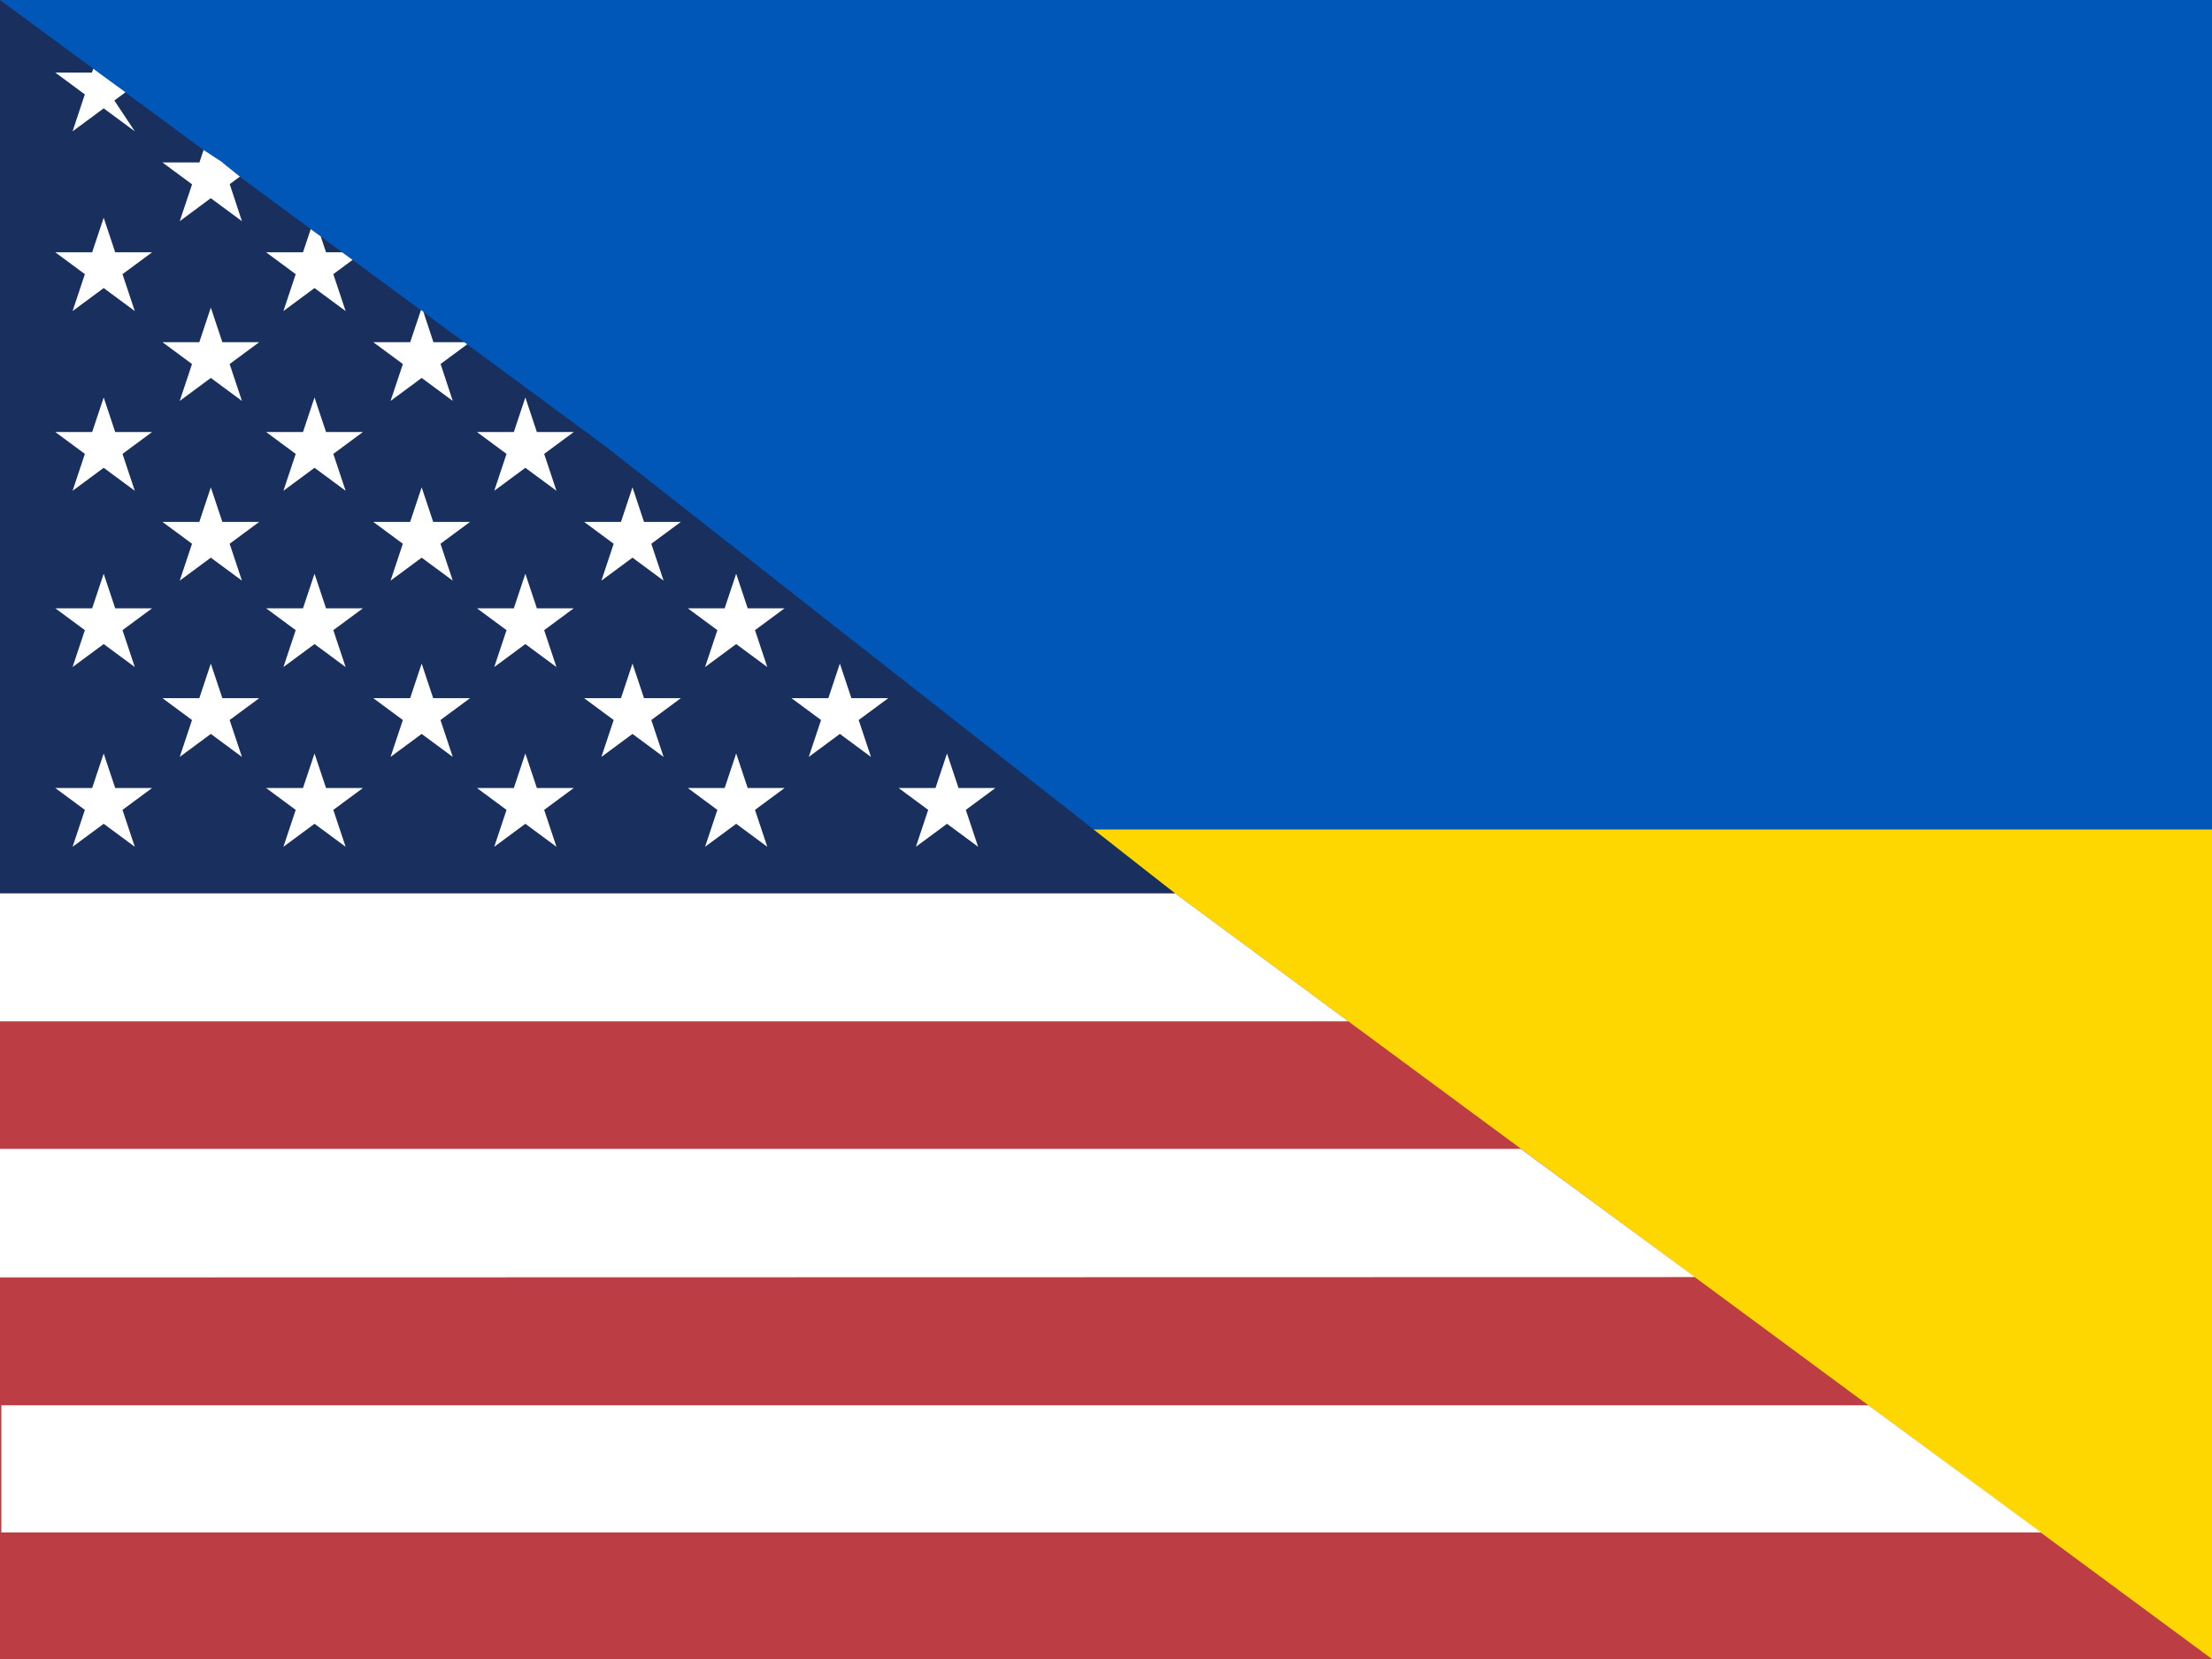 <?xml version="1.0" encoding="utf-8"?>
<!-- Generator: Adobe Illustrator 27.0.1, SVG Export Plug-In . SVG Version: 6.00 Build 0)  -->
<svg version="1.1" xmlns="http://www.w3.org/2000/svg" xmlns:xlink="http://www.w3.org/1999/xlink" x="0px" y="0px"
	 viewBox="0 0 640 480" style="enable-background:new 0 0 640 480;" xml:space="preserve">
<style type="text/css">
	.st0{fill:#0057B7;}
	.st1{fill:#FFD700;}
	.st2{fill:#BD3D44;}
	.st3{fill:#92C83E;stroke:#FFFFFF;stroke-width:37;}
	.st4{fill:#192F5D;}
	.st5{fill:#FFFFFF;}
</style>
<g id="Layer_2">
	<rect class="st0" width="640" height="480"/>
	<rect y="240" class="st1" width="640" height="240"/>
</g>
<g id="Layer_1">
	<g id="flag-icons-us">
		<path class="st2" d="M0,0l340,258.5L640,480H0"/>
		<path class="st3" d="M0,425"/>
		<path class="st4" d="M0,0l175,129l165,129.5H0"/>
		<path class="st4" d="M0,0"/>
		<path class="st5" d="M39,38L16,21h11.6h0.9l7.8,5.7L21,38l6-18.1"/>
		<path class="st5" d="M58.9,43.4l5.5,3.6L70,64L47,47h17.3l5.1,4.1L52,64L58.9,43.4L58.9,43.4z"/>
		<path class="st5" d="M30,63l9,27L16,73h28L21,90L30,63z"/>
		<path class="st5" d="M102,75.2L82,90l7.9-23.7l2.9,2.1l0,0L100,90L77,73h22"/>
		<path class="st5" d="M61,89l9,27L47,99h28l-23,17L61,89z"/>
		<path class="st5" d="M135.2,99.6L113,116l8.8-26.3l0.7,0.5l0,0L131,116l-23-17h26.3"/>
		<path class="st5" d="M30,115l9,27l-23-17h28l-23,17L30,115z"/>
		<path class="st5" d="M91,115l9,27l-23-17h28l-23,17L91,115z"/>
		<path class="st5" d="M152,115l9,27l-23-17h28l-23,17L152,115z"/>
		<path class="st5" d="M61,141l9,27l-23-17h28l-23,17L61,141z"/>
		<path class="st5" d="M122,141l9,27l-23-17h28l-23,17L122,141z"/>
		<path class="st5" d="M183,141l9,27l-23-17h28l-23,17L183,141z"/>
		<path class="st5" d="M30,166l9,27l-23-17h28l-23,17L30,166z"/>
		<path class="st5" d="M91,166l9,27l-23-17h28l-23,17L91,166z"/>
		<path class="st5" d="M152,166l9,27l-23-17h28l-23,17L152,166z"/>
		<path class="st5" d="M213,166l9,27l-23-17h28l-23,17L213,166z"/>
		<path class="st5" d="M61,192l9,27l-23-17h28l-23,17L61,192z"/>
		<path class="st5" d="M122,192l9,27l-23-17h28l-23,17L122,192z"/>
		<path class="st5" d="M183,192l9,27l-23-17h28l-23,17L183,192z"/>
		<path class="st5" d="M243,192l9,27l-23-17h28l-23,17L243,192z"/>
		<path class="st5" d="M30,218l9,27l-23-17h28l-23,17L30,218z"/>
		<path class="st5" d="M91,218l9,27l-23-17h28l-23,17L91,218z"/>
		<path class="st5" d="M152,218l9,27l-23-17h28l-23,17L152,218z"/>
		<path class="st5" d="M213,218l9,27l-23-17h28l-23,17L213,218z"/>
		<path class="st5" d="M274,218l9,27l-23-17h28l-23,17L274,218z"/>
		<path marker-mid="url(#us-a)" class="st5" d="M320,218"/>
		<polygon class="st5" points="27,19.9 28.5,21 28.5,21 26.7,21 		"/>
	</g>
	<g id="Layer_3">
		<polygon class="st5" points="390.1,295.5 0,295.5 0,258.5 340,258.5 		"/>
		<polygon class="st5" points="490.4,369.5 0,369.6 0,332.4 440,332.4 		"/>
		<polygon class="st5" points="590.6,443.4 0.4,443.4 0.4,406.6 540.6,406.6 		"/>
	</g>
</g>
</svg>
